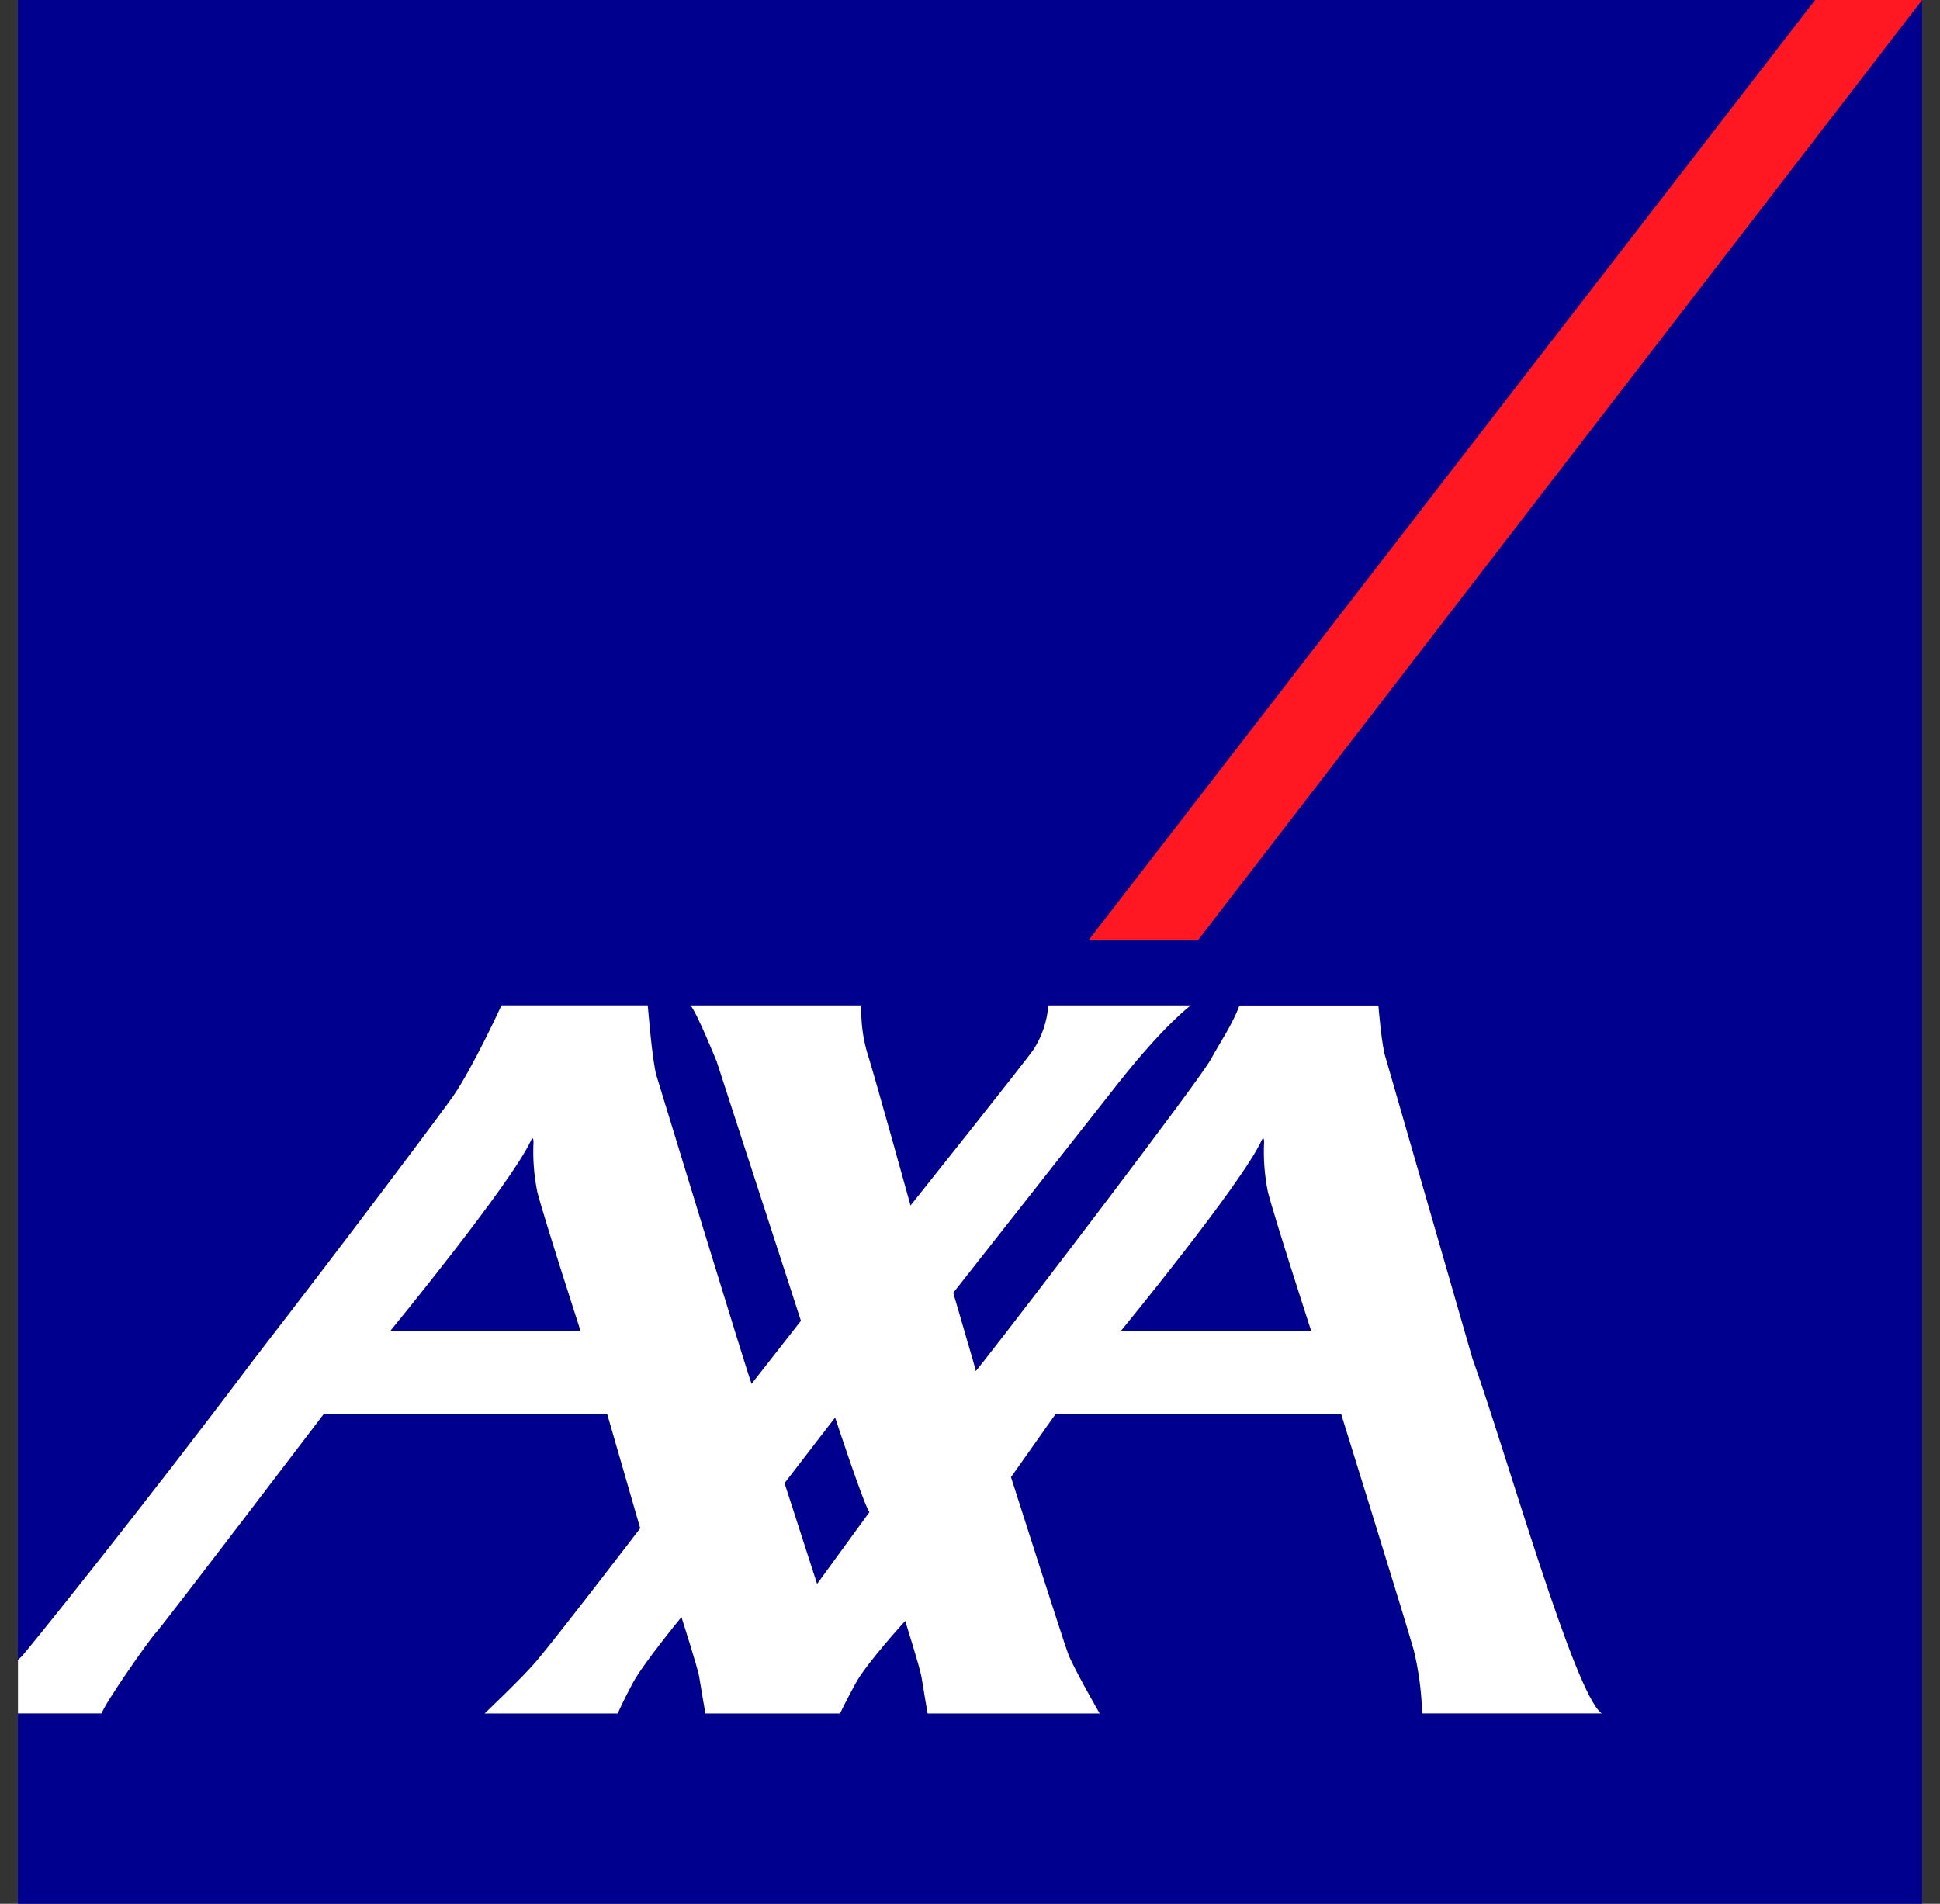<svg width="54" height="53" viewBox="0 0 54 53" fill="none" xmlns="http://www.w3.org/2000/svg">
<rect x="0" y="0" width="54" height="53" fill="#333333" stroke="none"/>
<path d="M53.5 0H0.5V53H53.5V0Z" fill="#00008F"/>
<path d="M33.345 26.175L53.502 0H50.524L30.301 26.175H33.345Z" fill="#FF1721"/>
<path d="M40.999 37.855C41.922 40.439 43.826 47.164 44.583 47.701H39.585C39.57 47.106 39.492 46.516 39.352 45.938C39.137 45.169 37.328 39.355 37.328 39.355H29.39L28.141 41.123C28.141 41.123 29.64 45.816 29.734 46.046C29.894 46.461 30.61 47.703 30.61 47.703H25.82C25.82 47.703 25.697 46.987 25.65 46.688C25.613 46.447 25.196 45.126 25.196 45.126C25.196 45.126 24.109 46.316 23.814 46.867C23.515 47.417 23.382 47.703 23.382 47.703H19.635C19.635 47.703 19.51 46.987 19.463 46.688C19.427 46.447 18.968 45.02 18.968 45.02C18.968 45.02 17.919 46.293 17.619 46.845C17.322 47.396 17.195 47.703 17.195 47.703H13.489C13.489 47.703 14.536 46.706 14.903 46.278C15.52 45.553 17.82 42.546 17.82 42.546L16.898 39.355H9.02C9.02 39.355 4.529 45.257 4.352 45.439C4.172 45.618 2.863 47.497 2.833 47.701H0.5V46.215C0.53 46.183 0.56 46.153 0.592 46.125C0.665 46.072 3.996 41.935 7.059 37.855C9.811 34.297 12.393 30.838 12.62 30.507C13.168 29.71 13.959 27.988 13.959 27.988H18.031C18.031 27.988 18.156 29.572 18.276 29.955C18.382 30.296 20.863 38.437 20.921 38.524L22.294 36.77L19.949 29.551C19.949 29.551 19.399 28.192 19.22 27.99H23.977C23.96 28.428 24.012 28.863 24.132 29.284C24.326 29.879 25.345 33.56 25.345 33.56C25.345 33.56 28.589 29.493 28.78 29.2C29.01 28.835 29.148 28.42 29.18 27.99H33.144C33.144 27.99 32.419 28.521 31.147 30.129C30.719 30.671 26.534 35.991 26.534 35.991C26.534 35.991 26.899 37.236 27.078 37.857C27.127 38.035 27.161 38.156 27.161 38.167C27.161 38.173 27.252 38.059 27.411 37.857C28.492 36.488 33.404 30.047 33.701 29.495C33.941 29.05 34.294 28.544 34.501 27.992H38.368C38.368 27.992 38.458 29.148 38.576 29.467L40.997 37.859L40.999 37.855ZM35.113 31.758C34.544 32.979 31.203 37.049 31.203 37.049H36.496C36.496 37.049 35.47 33.889 35.291 33.177C35.199 32.721 35.163 32.257 35.186 31.793C35.186 31.728 35.175 31.623 35.111 31.758H35.113ZM14.776 31.758C14.207 32.979 10.866 37.049 10.866 37.049H16.159C16.159 37.049 15.135 33.889 14.955 33.177C14.863 32.721 14.828 32.257 14.85 31.793C14.85 31.728 14.837 31.623 14.776 31.758ZM22.744 44.096L24.201 42.096C24.066 41.952 23.245 39.463 23.245 39.463L21.838 41.29L22.744 44.096Z" fill="white"/>
</svg>
